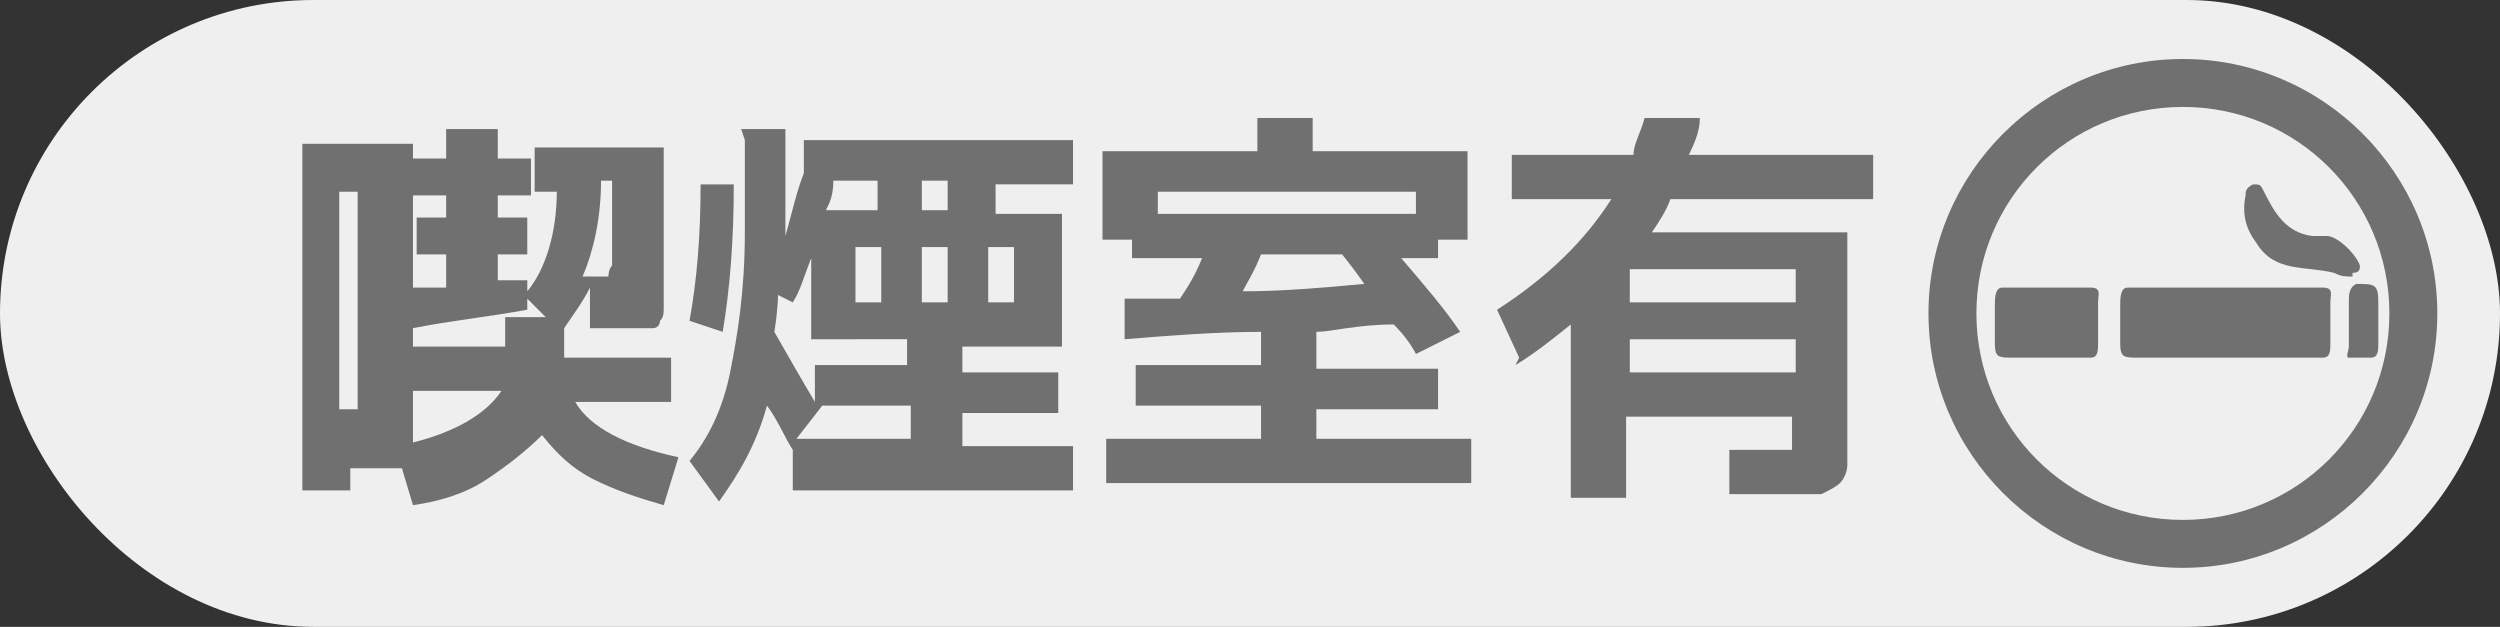 <?xml version="1.0" encoding="UTF-8"?>
<svg id="_レイヤー_1" data-name="レイヤー_1" xmlns="http://www.w3.org/2000/svg" version="1.1" viewBox="0 0 67.8 17">
  <rect x="0" y="0" width="67.8" height="17" fill="#333333" stroke="none"/>
  <!-- Generator: Adobe Illustrator 29.1.0, SVG Export Plug-In . SVG Version: 2.1.0 Build 142)  -->
  <defs>
    <style>
      .st0 {
        fill: #efefef;
      }

      .st1 {
        fill: #717071;
      }
    </style>
  </defs>
  <rect class="st0" x="0" y="0" width="67.8" height="17" rx="8.5" ry="8.5" transform="translate(67.8 17) rotate(180)"/>
  <g>
    <path class="st1" d="M11.2,10.6v-1.2h2.5v-.8h1.1l-.5-.5v.3c-1.1.2-2.1.3-3.1.5v-1.1s.2,0,.4,0c.2,0,.4,0,.5,0v-.9h-.8v-1h.8v-.6h-.9v-1h.9v-.8h1.4v.8h.9v1h-.9v.6h.8v1h-.8v.7c0,0,.2,0,.4,0,.2,0,.3,0,.4,0v.3c.5-.6.8-1.6.8-2.7h-.6v-1.2h3.5c0,.6,0,1.1,0,1.6,0,.4,0,.8,0,1.2,0,.4,0,.7,0,.9,0,.2,0,.4,0,.6,0,.2,0,.3-.1.4,0,0,0,.2-.2.2,0,0-.2,0-.2,0,0,0-.2,0-.3,0-.4,0-.8,0-1.2,0v-1.1c-.2.4-.5.8-.7,1.1v.8h2.9v1.2h-2.6c.4.7,1.4,1.2,2.8,1.5l-.4,1.3c-.7-.2-1.3-.4-1.9-.7s-1-.7-1.4-1.2c-.4.4-.9.8-1.5,1.2s-1.3.6-2,.7l-.3-1h-1.4v.6h-1.3V3.9h3v8.1c1.2-.3,2-.8,2.4-1.4h-2.2ZM9.7,11.1v-5.9h-.5v5.9h.5ZM16.3,4.9c0,1-.2,1.9-.5,2.6.2,0,.4,0,.5,0s.1,0,.2,0c0,0,0-.2.1-.3,0-.2,0-.4,0-.8,0-.3,0-.8,0-1.5h-.4Z"/>
    <path class="st1" d="M20.1,3.5h1.2v2.5s0,0,0,.2c0,0,0,.1,0,.2.2-.7.3-1.2.5-1.7v-.9h7.3v1.2h-2.1v.8h1.8v3.6h-2.7v.7h2.6v1.1h-2.6v.9h3v1.2h-7.6v-1.1c-.2-.3-.4-.8-.7-1.2-.3,1.1-.8,1.9-1.3,2.6l-.8-1.1c.5-.6.9-1.4,1.1-2.4.2-1,.4-2.2.4-3.8v-2.5ZM18.7,8.7c.2-1.1.3-2.3.3-3.7h.9c0,1.5-.1,2.8-.3,4l-.9-.3ZM23.2,9.2h-1.2v-2.2c-.2.5-.3.9-.5,1.2l-.4-.2c0,0,0,.4-.1,1,.4.7.8,1.4,1.1,1.9v-1h2.5v-.7h-1.4ZM21.5,11.9h3.2v-.9h-2.4l-.7.9ZM23.8,4.9h-1.2c0,.4-.1.6-.2.8h1.4v-.8ZM23.9,8.2v-1.5h-.7v1.5h.7ZM25,4.9v.8h.7v-.8h-.7ZM25.7,8.2v-1.5h-.7v1.5h.7ZM26.8,8.2h.7v-1.5h-.7v1.5Z"/>
    <path class="st1" d="M35.7,11v.9h4.2v1.2h-9.9v-1.2h4.2v-.9h-3.4v-1.1h3.4v-.9c-1.2,0-2.5.1-3.7.2v-1.1c0,0,.3,0,.4,0,.2,0,.4,0,.6,0,.2,0,.4,0,.5,0,.2-.3.4-.6.6-1.1h-1.9v-.5h-.8v-2.4h4.2v-.9h1.5v.9h4.2v2.4h-.8v.5h-1c.6.7,1.2,1.4,1.6,2l-1.2.6c-.1-.2-.3-.5-.6-.8-1,0-1.7.2-2.1.2v1h3.3v1.1h-3.3ZM38.4,5.2h-7v.6h7v-.6ZM37,7.7s-.2-.3-.6-.8h-2.2c-.2.5-.4.8-.5,1,1.1,0,2.2-.1,3.3-.2Z"/>
    <path class="st1" d="M41.2,9.7l-.6-1.3c1.4-.9,2.4-1.9,3.1-3h-2.7v-1.2h3.3c0-.3.2-.6.3-1h1.5c0,.3-.1.6-.3,1h5v1.2h-5.5c-.1.3-.3.6-.5.9h5.3v5.3c0,.4,0,.8,0,1,0,.2-.1.4-.2.5-.1.1-.3.2-.5.3-.2,0-.5,0-.9,0s-.9,0-1.6,0v-1.2c.1,0,.3,0,.6,0s.4,0,.5,0c.1,0,.2,0,.3,0,.2,0,.3,0,.3,0,0,0,0-.1,0-.2v-.7h-4.5v2.2h-1.5v-4.7c-.5.4-1,.8-1.5,1.1ZM44.2,8.2h4.5v-.9h-4.5v.9ZM44.2,9.2v.9h4.5v-.9h-4.5Z"/>
  </g>
  <g>
    <path class="st1" d="M63.8,7.5c-.2,0-.3,0-.5-.1-.8-.2-1.6,0-2.1-.8-.3-.4-.4-.8-.3-1.3,0-.1,0-.2.2-.3h0c.2,0,.2,0,.3.2.3.6.6,1.1,1.3,1.2.1,0,.3,0,.4,0,.3,0,.8.5.9.8,0,.1,0,.2-.2.2Z"/>
    <path class="st1" d="M64.2,9.7c-.1,0-.4,0-.5,0-.1,0,0-.2,0-.3,0-.4,0-.8,0-1.2,0-.2,0-.4.2-.5.5,0,.6,0,.6.5,0,.3,0,.6,0,.9,0,0,0,.1,0,.2,0,.2,0,.4-.2.4Z"/>
    <path class="st1" d="M56.8,9.7c-.7,0-1.4,0-2.2,0-.4,0-.5,0-.5-.4,0-.3,0-.7,0-1,0-.2,0-.5.2-.5.6,0,1.1,0,1.7,0,.2,0,.5,0,.7,0,.3,0,.2.2.2.4,0,.4,0,.8,0,1.1,0,.2,0,.4-.2.4Z"/>
    <path class="st1" d="M59.2,1.6c-3.8,0-6.9,3.1-6.9,6.9s3.1,6.9,6.9,6.9,6.9-3.1,6.9-6.9-3.1-6.9-6.9-6.9ZM59.2,14.1c-3.1,0-5.6-2.5-5.6-5.6s2.5-5.6,5.6-5.6,5.6,2.5,5.6,5.6-2.5,5.6-5.6,5.6Z"/>
    <path class="st1" d="M63.1,9.7c-.7,0-4.3,0-5.1,0-.4,0-.5,0-.5-.4,0-.3,0-.7,0-1,0-.2,0-.5.2-.5.6,0,1.1,0,1.7,0,.2,0,3.4,0,3.6,0,.3,0,.2.2.2.4,0,.4,0,.8,0,1.1,0,.2,0,.4-.2.4Z"/>
  </g>
</svg>